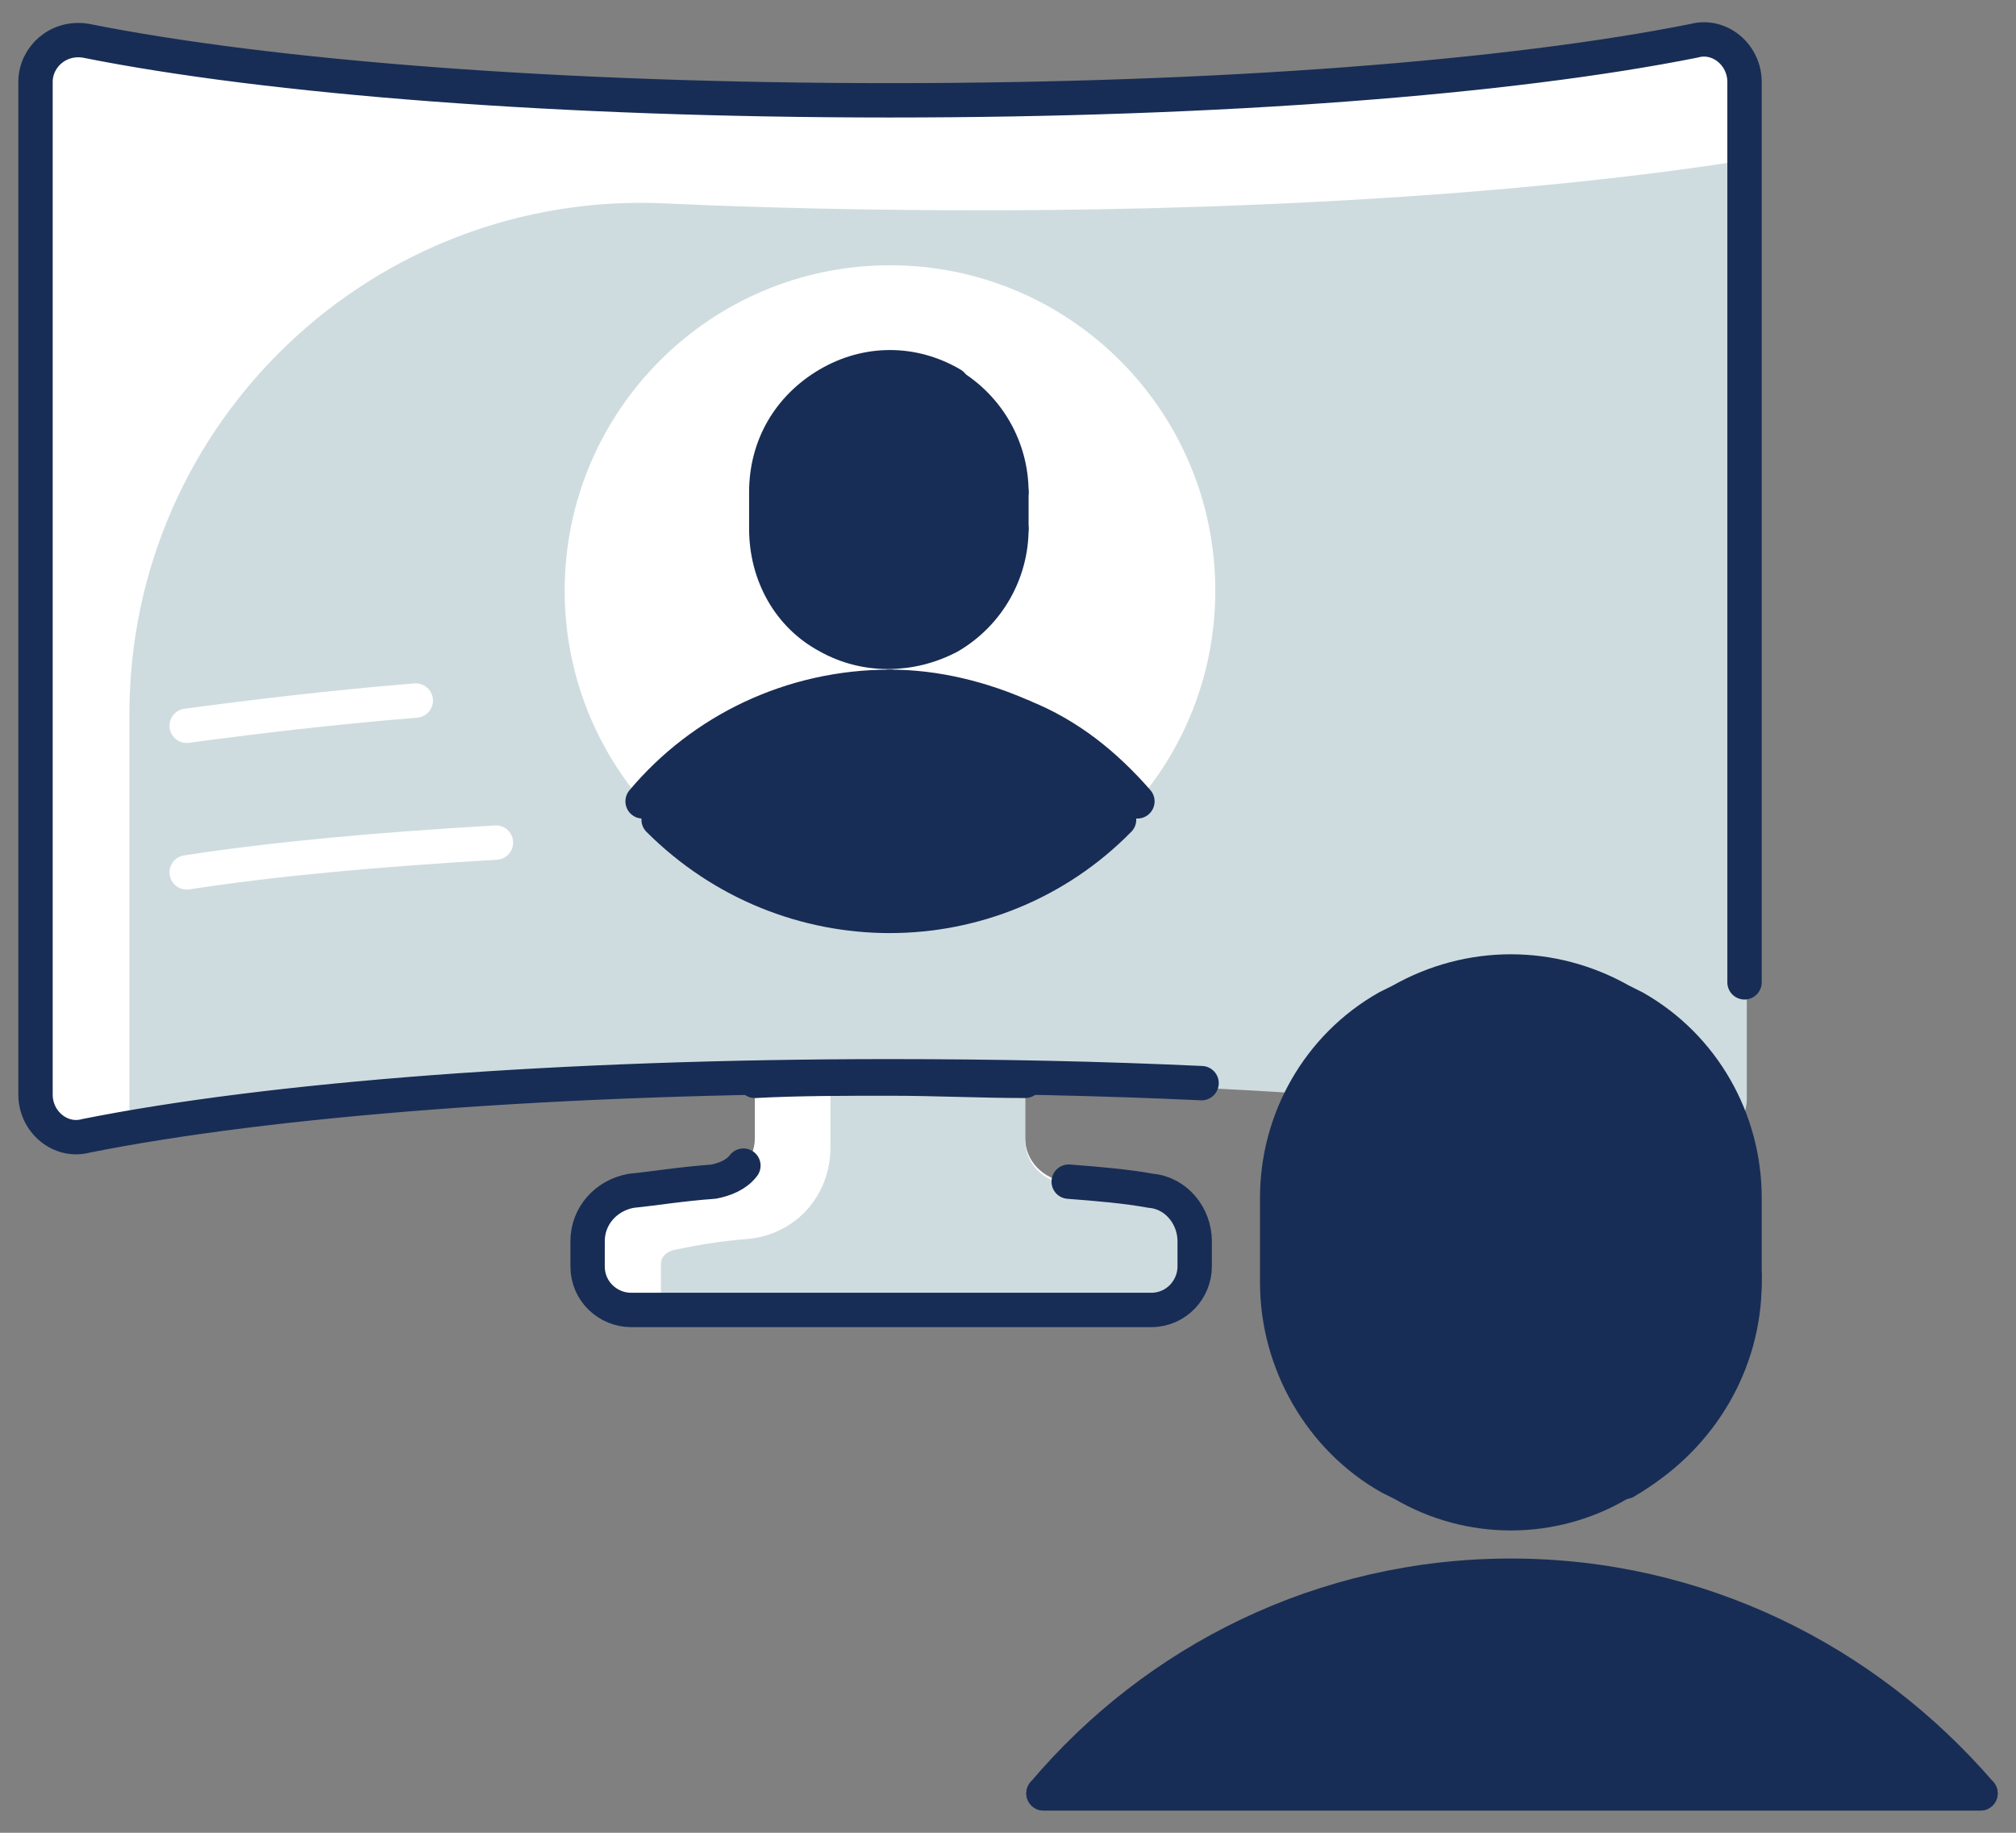<svg width="88" height="80" viewBox="0 0 88 80" fill="none" xmlns="http://www.w3.org/2000/svg">
<rect x="0" y="0" width="88" height="80" fill="#808080" stroke="none"/>
<path d="M38.85 4.379C24.45 4.379 11.75 3.379 3.75 1.779C2.55 1.579 1.55 2.479 1.55 3.579V47.779C1.55 48.979 2.65 49.879 3.75 49.579C11.75 47.979 24.45 46.979 38.85 46.979C53.25 46.979 65.95 47.979 73.95 49.579C75.15 49.779 76.15 48.879 76.15 47.779V3.579C76.15 2.379 75.05 1.479 73.95 1.779C65.95 3.379 53.15 4.379 38.85 4.379Z" fill="white"/>
<path d="M50.149 51.979C49.049 51.779 47.849 51.679 46.549 51.579C45.549 51.479 44.749 50.679 44.749 49.679V47.179C42.849 47.179 40.849 47.079 38.849 47.079C36.849 47.079 34.849 47.079 32.95 47.179V49.679C32.95 50.679 32.149 51.479 31.149 51.579C29.749 51.679 28.549 51.879 27.549 51.979C26.449 52.179 25.649 53.079 25.649 54.179V55.279C25.649 56.379 26.549 57.179 27.549 57.179H50.249C51.349 57.179 52.149 56.279 52.149 55.279V54.179C52.049 53.079 51.249 52.079 50.149 51.979Z" fill="white"/>
<path d="M50.15 57.279C51.249 57.279 52.05 56.379 52.05 55.379V54.279C52.05 53.179 51.249 52.179 50.15 52.079C49.05 51.879 47.85 51.779 46.55 51.679C45.55 51.579 44.75 50.779 44.75 49.779V47.679C44.65 47.579 44.45 47.479 44.35 47.379C42.55 47.379 40.75 47.279 38.85 47.279C38.55 47.279 38.25 47.279 37.95 47.279C37.35 47.379 36.75 47.579 36.25 47.579V50.079C36.25 52.179 34.749 53.879 32.65 54.079C31.349 54.179 30.25 54.379 29.35 54.579C29.05 54.679 28.85 54.879 28.85 55.179C28.85 55.679 28.85 56.579 28.85 57.379H50.15V57.279Z" fill="#CFDCDF"/>
<path d="M42.95 9.179C38.05 9.179 33.349 9.079 29.049 8.879C16.349 8.279 5.649 18.379 5.649 31.179C5.649 38.079 5.649 44.879 5.649 49.479C13.649 48.079 25.649 47.179 38.95 47.179C53.349 47.179 66.049 48.179 74.049 49.779C75.249 49.979 76.249 49.079 76.249 47.979V6.979C68.15 8.279 56.249 9.179 42.95 9.179Z" fill="#CFDCDF"/>
<path d="M76.15 42.879V3.579C76.15 2.379 75.05 1.479 73.95 1.779C65.95 3.379 53.25 4.379 38.85 4.379C24.45 4.379 11.75 3.379 3.75 1.779C2.55 1.579 1.55 2.479 1.55 3.579V47.779C1.55 48.979 2.65 49.879 3.75 49.579C11.75 47.979 24.45 46.979 38.85 46.979C43.55 46.979 48.15 47.079 52.45 47.279" stroke="#182D55" stroke-width="1.5" stroke-miterlimit="10" stroke-linecap="round" stroke-linejoin="round"/>
<path d="M44.75 47.179C42.85 47.179 40.85 47.079 38.85 47.079C36.85 47.079 34.85 47.079 32.95 47.179" stroke="#182D55" stroke-width="1.5" stroke-miterlimit="10" stroke-linecap="round" stroke-linejoin="round"/>
<path d="M32.45 50.879C32.15 51.279 31.649 51.479 31.149 51.579C29.749 51.679 28.549 51.879 27.549 51.979C26.449 52.179 25.649 53.079 25.649 54.179V55.279C25.649 56.379 26.549 57.179 27.549 57.179H50.249C51.349 57.179 52.149 56.279 52.149 55.279V54.179C52.149 53.079 51.349 52.079 50.249 51.979C49.15 51.779 47.949 51.679 46.649 51.579" stroke="#182D55" stroke-width="1.5" stroke-miterlimit="10" stroke-linecap="round" stroke-linejoin="round"/>
<path d="M8.149 38.079C12.049 37.479 16.549 37.079 21.649 36.779" stroke="white" stroke-width="1.5" stroke-miterlimit="10" stroke-linecap="round" stroke-linejoin="round"/>
<path d="M8.149 31.679C11.149 31.279 14.449 30.879 18.149 30.579" stroke="white" stroke-width="1.5" stroke-miterlimit="10" stroke-linecap="round" stroke-linejoin="round"/>
<path d="M38.849 39.979C46.692 39.979 53.049 33.622 53.049 25.779C53.049 17.937 46.692 11.579 38.849 11.579C31.007 11.579 24.649 17.937 24.649 25.779C24.649 33.622 31.007 39.979 38.849 39.979Z" fill="white"/>
<path d="M38.85 39.979C43.15 39.979 47.05 38.079 49.65 34.979C47.05 31.879 43.15 29.979 38.85 29.979C34.55 29.979 30.65 31.879 28.05 34.979C30.65 37.979 34.45 39.979 38.85 39.979Z" fill="#182D55"/>
<path d="M49.649 34.979C48.249 33.379 46.649 32.079 44.649 31.279" stroke="#182D55" stroke-width="1.5" stroke-miterlimit="10" stroke-linecap="round" stroke-linejoin="round"/>
<path d="M44.65 31.279C42.849 30.479 40.85 29.979 38.85 29.979" stroke="#182D55" stroke-width="1.5" stroke-miterlimit="10" stroke-linecap="round" stroke-linejoin="round"/>
<path d="M38.85 29.979C34.55 29.979 30.65 31.879 28.05 34.979" stroke="#182D55" stroke-width="1.5" stroke-miterlimit="10" stroke-linecap="round" stroke-linejoin="round"/>
<path d="M28.749 35.779C34.349 41.379 43.349 41.379 48.849 35.779" stroke="#182D55" stroke-width="1.5" stroke-miterlimit="10" stroke-linecap="round" stroke-linejoin="round"/>
<path d="M44.149 23.279V21.279C44.149 19.479 43.149 17.779 41.649 16.879L41.349 16.679C39.749 15.779 37.849 15.779 36.249 16.679L35.949 16.879C34.349 17.779 33.449 19.479 33.449 21.279V23.279C33.449 25.079 34.449 26.779 36.049 27.779L36.349 27.979C37.849 28.879 39.749 28.879 41.349 27.979L41.649 27.779C43.249 26.779 44.149 25.079 44.149 23.279Z" fill="#182D55"/>
<path d="M41.549 16.779C39.849 15.779 37.849 15.779 36.149 16.779C34.449 17.779 33.449 19.479 33.449 21.479V23.079C33.449 25.079 34.449 26.879 36.149 27.779C37.749 28.679 39.749 28.679 41.449 27.779C43.149 26.779 44.149 24.979 44.149 23.079" stroke="#182D55" stroke-width="1.5" stroke-miterlimit="10" stroke-linecap="round" stroke-linejoin="round"/>
<path d="M44.149 21.479C44.149 19.579 43.149 17.779 41.449 16.779" stroke="#182D55" stroke-width="1.5" stroke-miterlimit="10" stroke-linecap="round" stroke-linejoin="round"/>
<path d="M44.149 23.079V21.479" stroke="#182D55" stroke-width="1.5" stroke-miterlimit="10" stroke-linecap="round" stroke-linejoin="round"/>
<path d="M65.95 68.779C74.15 68.779 81.45 72.479 86.45 78.279H45.55C50.45 72.479 57.75 68.779 65.95 68.779Z" fill="#182D55"/>
<path d="M55.75 55.979V52.279C55.75 48.879 57.55 45.679 60.55 43.979L61.15 43.679C64.15 41.979 67.75 41.979 70.75 43.679L71.35 43.979C74.35 45.679 76.15 48.879 76.15 52.279V55.979C76.15 59.479 74.25 62.679 71.25 64.479L70.65 64.779C67.75 66.479 64.15 66.479 61.25 64.779L60.65 64.479C57.65 62.779 55.75 59.479 55.75 55.979Z" fill="#182D55"/>
<path d="M65.95 68.779C74.15 68.779 81.45 72.479 86.45 78.279H45.55C50.45 72.479 57.75 68.779 65.95 68.779Z" stroke="#182D55" stroke-width="1.5" stroke-miterlimit="10" stroke-linecap="round" stroke-linejoin="round"/>
<path d="M86.45 78.279H45.55" stroke="#182D55" stroke-width="1.5" stroke-miterlimit="10" stroke-linecap="round" stroke-linejoin="round"/>
<path d="M55.75 55.979V52.279C55.75 48.879 57.55 45.679 60.55 43.979L61.15 43.679C64.15 41.979 67.75 41.979 70.75 43.679L71.35 43.979C74.35 45.679 76.15 48.879 76.15 52.279V55.979C76.15 59.479 74.25 62.679 71.25 64.479L70.65 64.779C67.75 66.479 64.15 66.479 61.25 64.779L60.65 64.479C57.65 62.779 55.75 59.479 55.75 55.979Z" stroke="#182D55" stroke-width="1.5" stroke-miterlimit="10" stroke-linecap="round" stroke-linejoin="round"/>
<path d="M76.15 55.679C76.15 59.379 74.15 62.779 70.95 64.679" stroke="#182D55" stroke-width="1.5" stroke-miterlimit="10" stroke-linecap="round" stroke-linejoin="round"/>
</svg>
